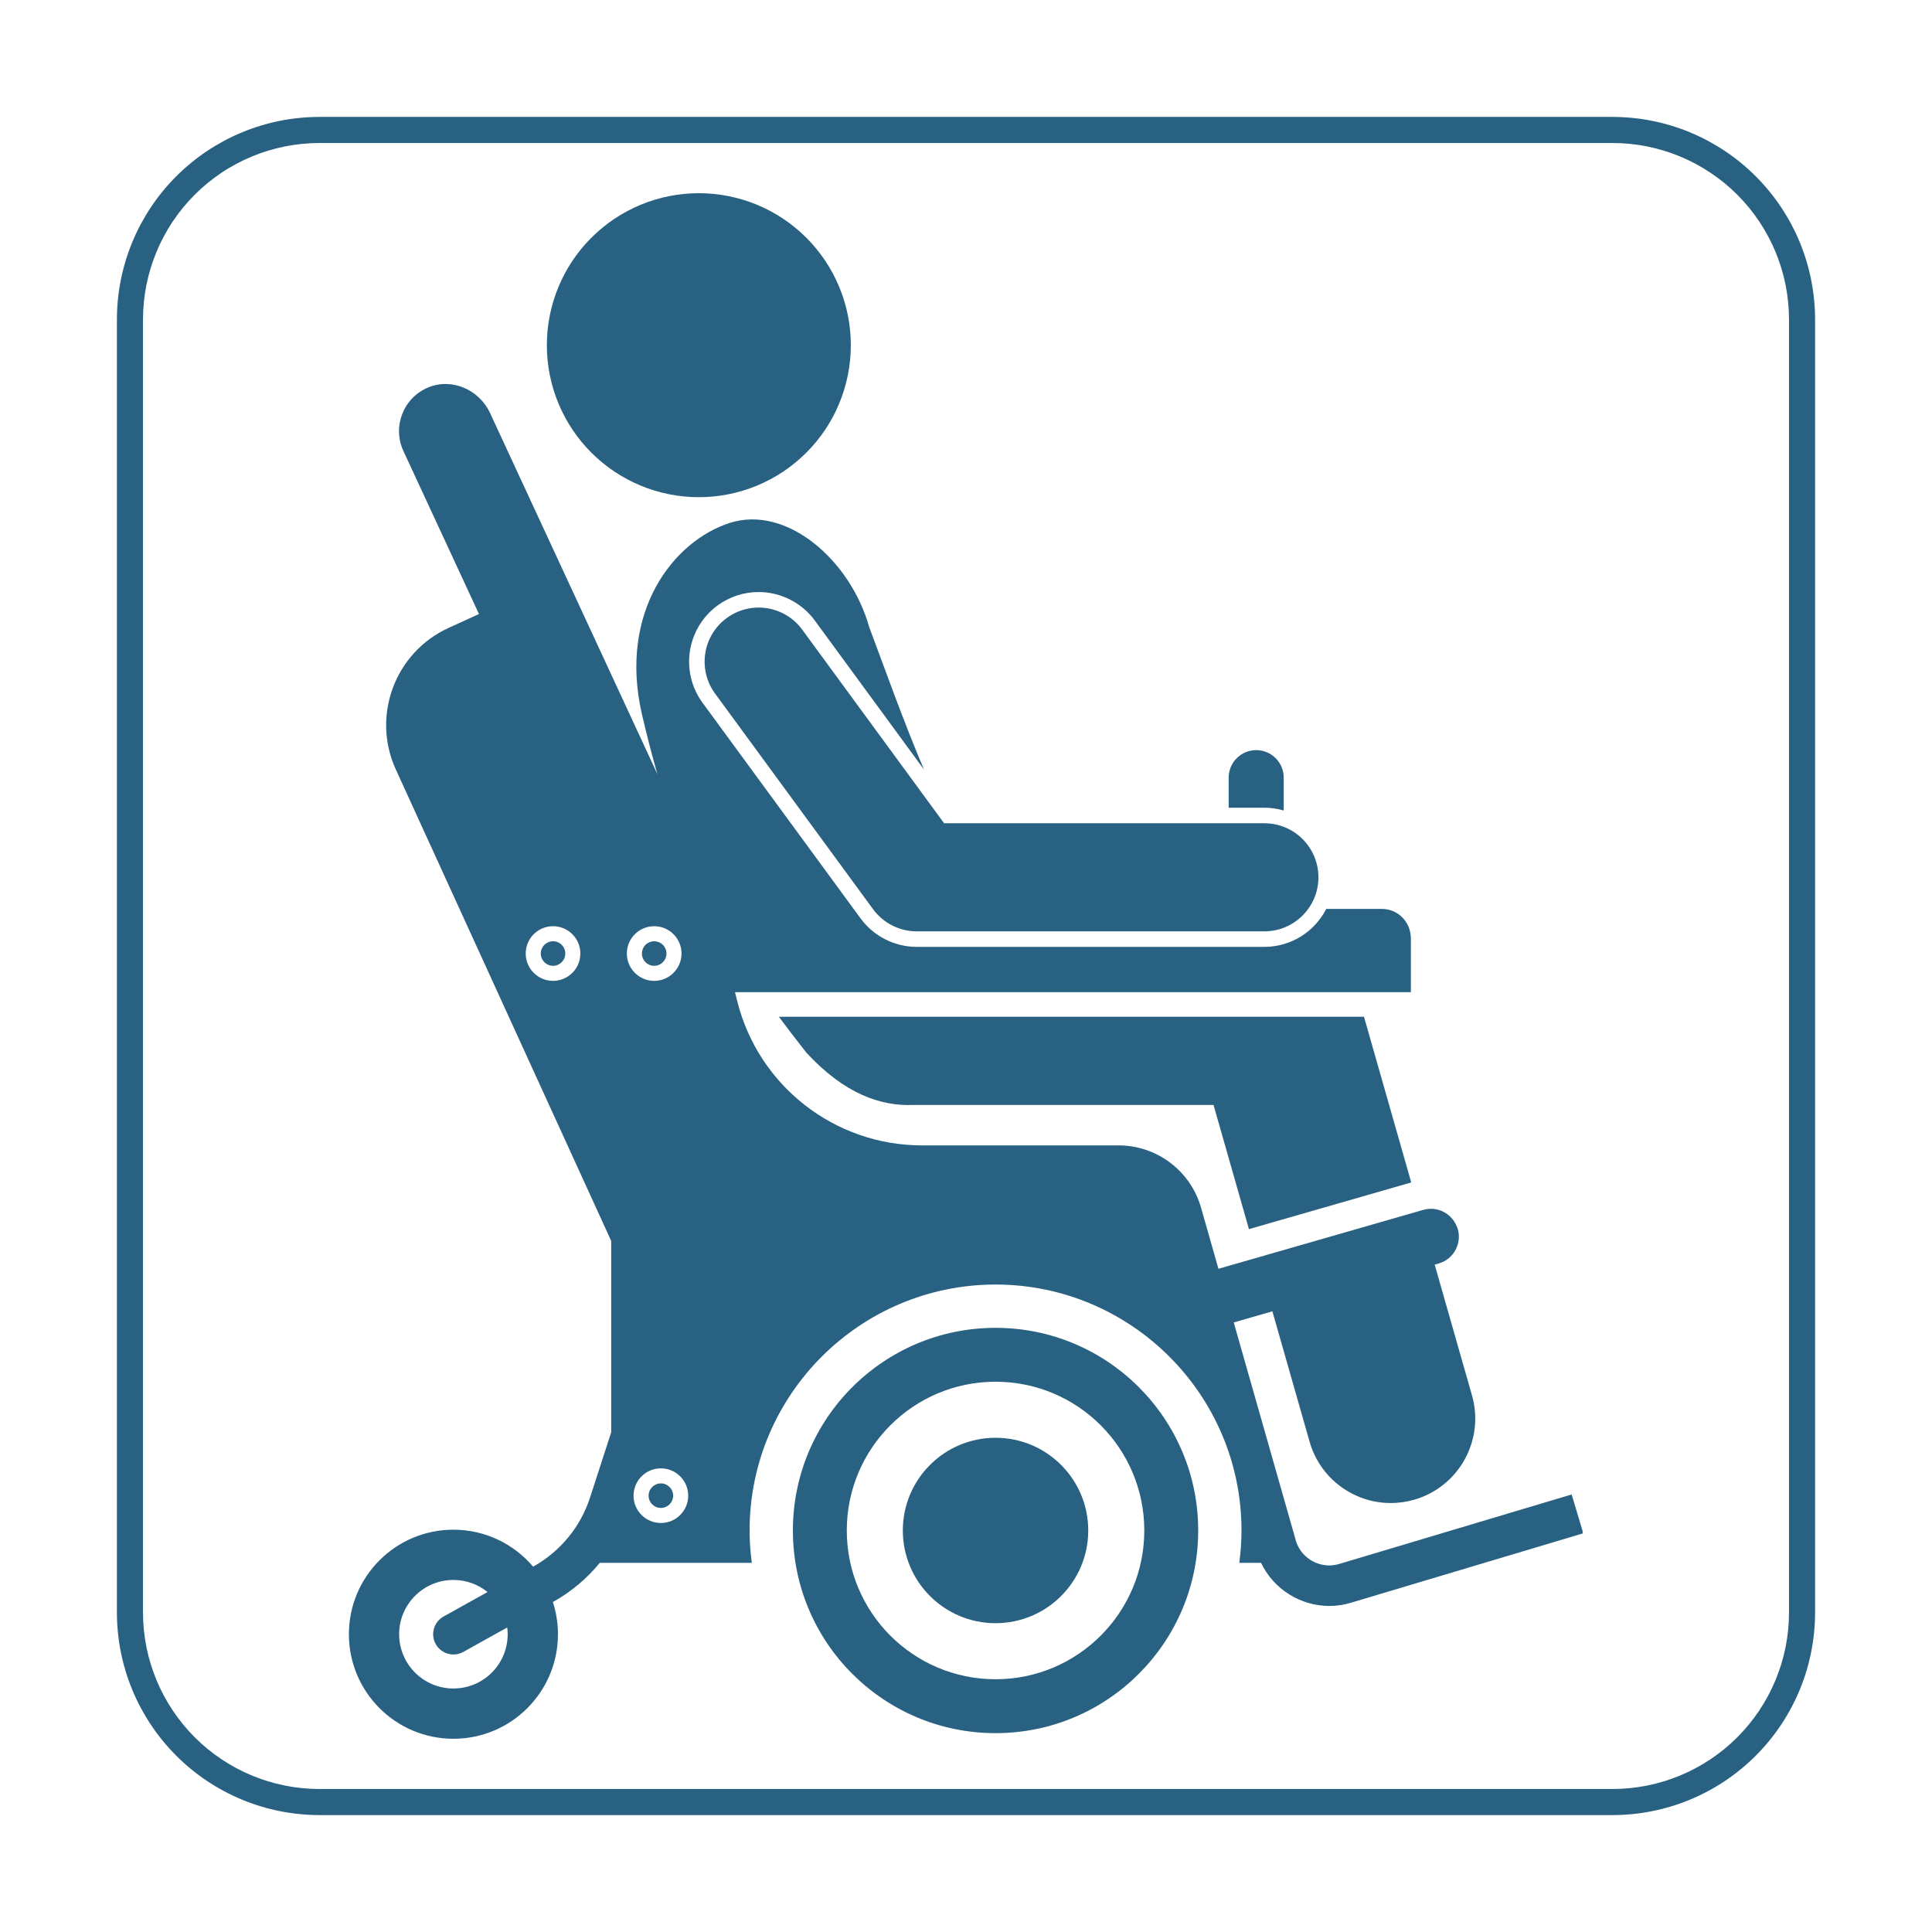 <svg xmlns="http://www.w3.org/2000/svg" xmlns:xlink="http://www.w3.org/1999/xlink" width="512" zoomAndPan="magnify" viewBox="0 0 384 384" height="512" preserveAspectRatio="xMidYMid meet"><defs><clipPath id="ffeb9efdcc"><path d="M 23.238 23.238 L 360.738 23.238 L 360.738 360.738 L 23.238 360.738 Z M 23.238 23.238 " clip-rule="nonzero"></path></clipPath><clipPath id="d2c8867633"><path d="M 108 38.398 L 170 38.398 L 170 99 L 108 99 Z M 108 38.398 " clip-rule="nonzero"></path></clipPath><clipPath id="9779c9ddb0"><path d="M 69.312 76 L 314.562 76 L 314.562 345.898 L 69.312 345.898 Z M 69.312 76 " clip-rule="nonzero"></path></clipPath></defs><rect x="-38.4" width="460.8" fill="#ffffff" y="-38.4" height="460.8" fill-opacity="1"></rect><rect x="-38.4" width="460.8" fill="#ffffff" y="-38.4" height="460.8" fill-opacity="1"></rect><g clip-path="url(#ffeb9efdcc)"><path fill="#286181" d="M 320.547 23.238 L 63.449 23.238 C 62.133 23.238 60.82 23.309 59.512 23.438 C 58.203 23.57 56.902 23.762 55.609 24.023 C 54.32 24.281 53.043 24.602 51.785 24.984 C 50.527 25.367 49.289 25.812 48.074 26.316 C 46.855 26.82 45.668 27.383 44.508 28.004 C 43.348 28.629 42.219 29.305 41.125 30.035 C 40.031 30.766 38.977 31.551 37.957 32.387 C 36.941 33.223 35.965 34.105 35.035 35.035 C 34.105 35.965 33.223 36.941 32.387 37.957 C 31.551 38.977 30.766 40.031 30.035 41.125 C 29.305 42.219 28.629 43.348 28.004 44.508 C 27.383 45.668 26.82 46.855 26.316 48.074 C 25.812 49.289 25.367 50.527 24.984 51.785 C 24.602 53.043 24.281 54.32 24.023 55.609 C 23.762 56.902 23.57 58.203 23.438 59.512 C 23.309 60.82 23.238 62.133 23.238 63.449 L 23.238 320.547 C 23.238 321.863 23.309 323.18 23.438 324.488 C 23.57 325.797 23.762 327.098 24.023 328.391 C 24.281 329.68 24.602 330.953 24.984 332.215 C 25.367 333.473 25.812 334.711 26.316 335.926 C 26.82 337.145 27.383 338.332 28.004 339.492 C 28.629 340.652 29.305 341.781 30.035 342.875 C 30.766 343.969 31.551 345.023 32.387 346.043 C 33.223 347.059 34.105 348.031 35.035 348.965 C 35.965 349.895 36.941 350.777 37.957 351.613 C 38.977 352.449 40.031 353.23 41.125 353.965 C 42.219 354.695 43.348 355.371 44.508 355.992 C 45.668 356.613 46.855 357.18 48.074 357.684 C 49.289 358.188 50.527 358.633 51.785 359.016 C 53.043 359.398 54.32 359.719 55.609 359.977 C 56.902 360.234 58.203 360.43 59.512 360.562 C 60.82 360.691 62.133 360.758 63.449 360.762 L 320.547 360.762 C 321.863 360.758 323.18 360.691 324.488 360.562 C 325.797 360.43 327.098 360.234 328.391 359.977 C 329.68 359.719 330.953 359.398 332.215 359.016 C 333.473 358.633 334.711 358.188 335.926 357.684 C 337.145 357.18 338.332 356.613 339.492 355.992 C 340.652 355.371 341.781 354.695 342.875 353.965 C 343.969 353.23 345.023 352.449 346.043 351.613 C 347.059 350.777 348.031 349.895 348.965 348.965 C 349.895 348.031 350.777 347.059 351.613 346.043 C 352.449 345.023 353.23 343.969 353.965 342.875 C 354.695 341.781 355.371 340.652 355.992 339.492 C 356.613 338.332 357.18 337.145 357.684 335.926 C 358.188 334.711 358.633 333.473 359.016 332.215 C 359.398 330.953 359.719 329.68 359.977 328.391 C 360.234 327.098 360.43 325.797 360.562 324.488 C 360.691 323.18 360.758 321.863 360.762 320.547 L 360.762 63.449 C 360.758 62.133 360.691 60.82 360.562 59.512 C 360.43 58.203 360.234 56.902 359.977 55.609 C 359.719 54.32 359.398 53.043 359.016 51.785 C 358.633 50.527 358.188 49.289 357.684 48.074 C 357.18 46.855 356.613 45.668 355.992 44.508 C 355.371 43.348 354.695 42.219 353.965 41.125 C 353.23 40.031 352.449 38.977 351.613 37.957 C 350.777 36.941 349.895 35.965 348.965 35.035 C 348.031 34.105 347.059 33.223 346.043 32.387 C 345.023 31.551 343.969 30.766 342.875 30.035 C 341.781 29.305 340.652 28.629 339.492 28.004 C 338.332 27.383 337.145 26.82 335.926 26.316 C 334.711 25.812 333.473 25.367 332.215 24.984 C 330.953 24.602 329.68 24.281 328.391 24.023 C 327.098 23.762 325.797 23.57 324.488 23.438 C 323.18 23.309 321.863 23.238 320.547 23.238 Z M 355.578 320.547 C 355.574 321.695 355.516 322.84 355.402 323.98 C 355.289 325.121 355.117 326.254 354.895 327.379 C 354.668 328.5 354.387 329.613 354.055 330.711 C 353.719 331.805 353.332 332.883 352.895 333.941 C 352.453 335 351.961 336.035 351.422 337.047 C 350.879 338.059 350.289 339.039 349.652 339.992 C 349.016 340.945 348.332 341.867 347.605 342.754 C 346.879 343.637 346.109 344.488 345.297 345.297 C 344.488 346.109 343.637 346.879 342.754 347.605 C 341.867 348.332 340.945 349.016 339.992 349.652 C 339.039 350.289 338.059 350.879 337.047 351.422 C 336.035 351.961 335 352.453 333.941 352.895 C 332.883 353.332 331.805 353.719 330.711 354.055 C 329.613 354.387 328.5 354.668 327.379 354.895 C 326.254 355.117 325.121 355.289 323.98 355.402 C 322.84 355.516 321.695 355.574 320.547 355.578 L 63.449 355.578 C 62.305 355.574 61.16 355.516 60.02 355.402 C 58.879 355.289 57.746 355.117 56.621 354.895 C 55.496 354.668 54.387 354.387 53.289 354.055 C 52.191 353.719 51.117 353.332 50.055 352.895 C 48.996 352.453 47.961 351.961 46.953 351.422 C 45.941 350.879 44.957 350.289 44.004 349.652 C 43.055 349.016 42.133 348.332 41.246 347.605 C 40.359 346.879 39.512 346.109 38.703 345.297 C 37.891 344.488 37.121 343.637 36.395 342.754 C 35.668 341.867 34.984 340.945 34.348 339.992 C 33.707 339.039 33.121 338.059 32.578 337.047 C 32.035 336.035 31.547 335 31.105 333.941 C 30.668 332.883 30.281 331.805 29.945 330.711 C 29.613 329.613 29.332 328.5 29.105 327.379 C 28.883 326.254 28.711 325.121 28.598 323.98 C 28.484 322.84 28.426 321.695 28.422 320.547 L 28.422 63.449 C 28.426 62.305 28.484 61.16 28.598 60.02 C 28.711 58.879 28.883 57.746 29.105 56.621 C 29.332 55.496 29.613 54.387 29.945 53.289 C 30.281 52.191 30.668 51.117 31.105 50.055 C 31.547 48.996 32.035 47.961 32.578 46.953 C 33.121 45.941 33.707 44.957 34.348 44.004 C 34.984 43.055 35.668 42.133 36.395 41.246 C 37.121 40.359 37.891 39.512 38.703 38.703 C 39.512 37.891 40.359 37.121 41.246 36.395 C 42.133 35.668 43.055 34.984 44.004 34.348 C 44.957 33.707 45.941 33.121 46.953 32.578 C 47.961 32.035 48.996 31.547 50.055 31.105 C 51.117 30.668 52.191 30.281 53.289 29.945 C 54.387 29.613 55.496 29.332 56.621 29.105 C 57.746 28.883 58.879 28.711 60.02 28.598 C 61.16 28.484 62.305 28.426 63.449 28.422 L 320.547 28.422 C 321.695 28.426 322.84 28.484 323.98 28.598 C 325.121 28.711 326.254 28.883 327.379 29.105 C 328.5 29.332 329.613 29.613 330.711 29.945 C 331.805 30.281 332.883 30.668 333.941 31.105 C 335 31.547 336.035 32.035 337.047 32.578 C 338.059 33.121 339.039 33.707 339.992 34.348 C 340.945 34.984 341.867 35.668 342.754 36.395 C 343.637 37.121 344.488 37.891 345.297 38.703 C 346.109 39.512 346.879 40.359 347.605 41.246 C 348.332 42.133 349.016 43.055 349.652 44.004 C 350.289 44.957 350.879 45.941 351.422 46.953 C 351.961 47.961 352.453 48.996 352.895 50.055 C 353.332 51.117 353.719 52.191 354.055 53.289 C 354.387 54.387 354.668 55.496 354.895 56.621 C 355.117 57.746 355.289 58.879 355.402 60.02 C 355.516 61.16 355.574 62.305 355.578 63.449 Z M 355.578 320.547 " fill-opacity="1" fill-rule="nonzero"></path></g><path fill="#286181" d="M 255.148 161.094 L 255.148 154.562 C 255.148 151.543 252.699 149.094 249.68 149.094 C 246.656 149.094 244.207 151.543 244.207 154.562 L 244.207 160.539 L 251.305 160.539 C 252.641 160.539 253.926 160.742 255.148 161.094 Z M 255.148 161.094 " fill-opacity="1" fill-rule="nonzero"></path><g clip-path="url(#d2c8867633)"><path fill="#286181" d="M 169.109 68.609 C 169.109 69.598 169.059 70.586 168.965 71.57 C 168.867 72.555 168.723 73.531 168.527 74.504 C 168.336 75.473 168.094 76.434 167.809 77.379 C 167.52 78.324 167.188 79.254 166.809 80.172 C 166.43 81.086 166.008 81.977 165.543 82.852 C 165.074 83.723 164.566 84.57 164.02 85.395 C 163.469 86.215 162.879 87.008 162.25 87.773 C 161.625 88.539 160.961 89.27 160.262 89.969 C 159.562 90.672 158.828 91.332 158.062 91.961 C 157.301 92.59 156.504 93.18 155.684 93.727 C 154.859 94.277 154.012 94.785 153.141 95.25 C 152.27 95.719 151.375 96.141 150.461 96.52 C 149.547 96.898 148.617 97.23 147.668 97.52 C 146.723 97.805 145.762 98.047 144.793 98.238 C 143.824 98.43 142.844 98.578 141.859 98.672 C 140.875 98.77 139.891 98.82 138.898 98.82 C 137.91 98.82 136.922 98.77 135.938 98.672 C 134.953 98.578 133.977 98.43 133.008 98.238 C 132.035 98.047 131.078 97.805 130.129 97.52 C 129.184 97.23 128.254 96.898 127.34 96.52 C 126.426 96.141 125.531 95.719 124.66 95.25 C 123.785 94.785 122.938 94.277 122.117 93.727 C 121.293 93.18 120.5 92.59 119.734 91.961 C 118.969 91.332 118.238 90.672 117.539 89.969 C 116.84 89.27 116.176 88.539 115.547 87.773 C 114.918 87.008 114.332 86.215 113.781 85.395 C 113.23 84.57 112.723 83.723 112.258 82.852 C 111.793 81.977 111.367 81.086 110.988 80.172 C 110.609 79.254 110.277 78.324 109.992 77.379 C 109.703 76.434 109.465 75.473 109.27 74.504 C 109.078 73.531 108.934 72.555 108.836 71.57 C 108.738 70.586 108.691 69.598 108.691 68.609 C 108.691 67.621 108.738 66.633 108.836 65.648 C 108.934 64.664 109.078 63.688 109.27 62.715 C 109.465 61.746 109.703 60.785 109.992 59.84 C 110.277 58.895 110.609 57.961 110.988 57.047 C 111.367 56.133 111.793 55.242 112.258 54.367 C 112.723 53.496 113.23 52.648 113.781 51.824 C 114.332 51.004 114.918 50.211 115.547 49.445 C 116.176 48.68 116.84 47.949 117.539 47.25 C 118.238 46.547 118.969 45.887 119.734 45.258 C 120.5 44.629 121.293 44.039 122.117 43.492 C 122.938 42.941 123.785 42.434 124.66 41.969 C 125.531 41.5 126.426 41.078 127.34 40.699 C 128.254 40.32 129.184 39.988 130.129 39.699 C 131.078 39.414 132.035 39.172 133.008 38.98 C 133.977 38.789 134.953 38.641 135.938 38.547 C 136.922 38.449 137.91 38.398 138.898 38.398 C 139.891 38.398 140.875 38.449 141.859 38.547 C 142.844 38.641 143.824 38.789 144.793 38.98 C 145.762 39.172 146.723 39.414 147.668 39.699 C 148.617 39.988 149.547 40.32 150.461 40.699 C 151.375 41.078 152.27 41.5 153.141 41.969 C 154.012 42.434 154.859 42.941 155.684 43.492 C 156.504 44.039 157.301 44.629 158.062 45.258 C 158.828 45.887 159.562 46.547 160.262 47.25 C 160.961 47.949 161.625 48.68 162.25 49.445 C 162.879 50.211 163.469 51.004 164.02 51.824 C 164.566 52.648 165.074 53.496 165.543 54.367 C 166.008 55.242 166.43 56.133 166.809 57.047 C 167.188 57.961 167.52 58.895 167.809 59.84 C 168.094 60.785 168.336 61.746 168.527 62.715 C 168.723 63.688 168.867 64.664 168.965 65.648 C 169.059 66.633 169.109 67.621 169.109 68.609 Z M 169.109 68.609 " fill-opacity="1" fill-rule="nonzero"></path></g><path fill="#286181" d="M 154.809 202.086 C 156.531 204.41 158.336 206.777 160.293 209.246 C 167.797 217.367 175.008 219.918 181.637 219.613 C 181.68 219.613 181.719 219.617 181.758 219.617 L 241.199 219.617 L 248.238 244.297 L 280.496 235.02 L 271.102 202.086 Z M 154.809 202.086 " fill-opacity="1" fill-rule="nonzero"></path><path fill="#286181" d="M 238.152 304.195 C 238.152 281.949 220.117 263.918 197.871 263.918 C 175.625 263.918 157.594 281.949 157.594 304.195 C 157.594 326.441 175.625 344.477 197.871 344.477 C 220.117 344.477 238.152 326.441 238.152 304.195 Z M 197.871 333.762 C 181.543 333.762 168.305 320.523 168.305 304.195 C 168.305 287.867 181.543 274.629 197.871 274.629 C 214.199 274.629 227.438 287.867 227.438 304.195 C 227.438 320.523 214.199 333.762 197.871 333.762 Z M 197.871 333.762 " fill-opacity="1" fill-rule="nonzero"></path><path fill="#286181" d="M 216.297 304.195 C 216.297 294.02 208.051 285.77 197.871 285.77 C 187.695 285.77 179.445 294.02 179.445 304.195 C 179.445 314.371 187.695 322.621 197.871 322.621 C 208.051 322.621 216.297 314.371 216.297 304.195 Z M 216.297 304.195 " fill-opacity="1" fill-rule="nonzero"></path><g clip-path="url(#9779c9ddb0)"><path fill="#286181" d="M 119.207 310.629 L 149.426 310.629 C 149.145 308.523 148.988 306.375 148.988 304.195 C 148.988 277.238 170.918 255.312 197.871 255.312 C 224.828 255.312 246.758 277.238 246.758 304.195 C 246.758 306.375 246.598 308.523 246.32 310.629 L 250.648 310.629 C 253.141 315.887 258.512 319.195 264.215 319.195 C 265.621 319.195 267.039 318.996 268.445 318.578 L 314.688 304.754 L 312.379 297.039 L 266.137 310.859 C 262.609 311.914 258.812 309.941 257.633 306.457 L 245.215 262.844 L 252.898 260.637 L 260.293 286.559 C 262.398 293.934 269.117 298.742 276.426 298.738 C 277.949 298.738 279.5 298.531 281.035 298.094 C 289.949 295.551 295.113 286.262 292.57 277.352 L 285.156 251.355 L 285.949 251.129 C 288.895 250.281 290.59 247.211 289.746 244.27 C 289.711 244.148 289.652 244.047 289.609 243.934 C 288.629 241.207 285.711 239.664 282.887 240.473 L 243.707 251.742 L 242.176 252.184 L 238.719 240.043 C 236.633 232.711 229.934 227.656 222.312 227.656 L 183.262 227.656 C 165.887 227.656 150.742 215.832 146.527 198.973 L 146.086 197.207 L 280.422 197.207 L 280.422 186.418 C 280.422 186.113 280.379 185.82 280.332 185.531 C 279.902 182.77 277.539 180.652 274.656 180.652 L 263.609 180.652 C 261.316 185.125 256.668 188.199 251.305 188.199 L 182.199 188.199 C 177.809 188.199 173.641 186.086 171.047 182.543 L 139.633 139.676 C 135.129 133.527 136.465 124.855 142.617 120.348 C 145.004 118.598 147.828 117.672 150.781 117.672 C 155.176 117.672 159.348 119.789 161.945 123.328 L 183.633 152.93 C 179.352 142.816 175.859 132.859 172.77 124.668 C 169.016 111.277 156.312 100.328 145.066 103.93 C 133.816 107.531 122.961 121.566 127.559 141.844 C 128.551 146.113 129.582 150.082 130.664 153.867 L 97.402 82.094 C 95.238 77.426 89.754 75.02 85.02 77.043 C 80.125 79.137 77.957 84.844 80.18 89.641 L 95.199 122.043 L 89.168 124.797 C 78.496 129.676 73.801 142.277 78.676 152.949 L 121.48 246.641 L 121.48 284.68 L 117.289 297.609 C 115.387 303.484 111.363 308.379 105.969 311.383 L 105.961 311.387 C 102.148 306.895 96.473 304.039 90.121 304.039 C 78.645 304.039 69.348 313.34 69.348 324.816 C 69.348 336.289 78.645 345.594 90.121 345.594 C 101.598 345.594 110.898 336.289 110.898 324.816 C 110.898 322.582 110.539 320.438 109.887 318.418 C 113.5 316.406 116.648 313.758 119.207 310.629 Z M 90.121 335.602 C 84.164 335.602 79.332 330.773 79.332 324.816 C 79.332 318.855 84.164 314.027 90.121 314.027 C 92.691 314.027 95.051 314.93 96.902 316.43 L 88.16 321.297 C 86.219 322.379 85.52 324.832 86.602 326.773 C 87.34 328.098 88.711 328.844 90.125 328.844 C 90.785 328.844 91.461 328.68 92.078 328.336 L 100.816 323.469 C 100.871 323.91 100.906 324.359 100.906 324.816 C 100.906 330.773 96.082 335.602 90.121 335.602 Z M 131.352 302.707 C 128.352 302.707 125.922 300.277 125.922 297.277 C 125.922 294.277 128.352 291.844 131.352 291.844 C 134.352 291.844 136.785 294.277 136.785 297.277 C 136.785 300.277 134.352 302.707 131.352 302.707 Z M 135.457 189.52 C 135.457 192.52 133.023 194.953 130.023 194.953 C 127.023 194.953 124.59 192.52 124.59 189.52 C 124.59 186.52 127.023 184.09 130.023 184.09 C 133.023 184.09 135.457 186.52 135.457 189.52 Z M 109.922 194.953 C 106.922 194.953 104.488 192.52 104.488 189.52 C 104.488 186.52 106.922 184.09 109.922 184.09 C 112.922 184.09 115.352 186.52 115.352 189.52 C 115.352 192.52 112.922 194.953 109.922 194.953 Z M 109.922 194.953 " fill-opacity="1" fill-rule="nonzero"></path></g><path fill="#286181" d="M 132.465 189.52 C 132.465 189.844 132.402 190.156 132.277 190.453 C 132.152 190.754 131.977 191.016 131.75 191.246 C 131.52 191.473 131.258 191.652 130.957 191.773 C 130.656 191.898 130.348 191.961 130.023 191.961 C 129.699 191.961 129.391 191.898 129.09 191.773 C 128.793 191.652 128.527 191.473 128.297 191.246 C 128.07 191.016 127.895 190.754 127.77 190.453 C 127.645 190.156 127.582 189.844 127.582 189.52 C 127.582 189.195 127.645 188.887 127.77 188.586 C 127.895 188.289 128.07 188.023 128.297 187.797 C 128.527 187.566 128.793 187.391 129.09 187.266 C 129.391 187.145 129.699 187.082 130.023 187.082 C 130.348 187.082 130.656 187.145 130.957 187.266 C 131.258 187.391 131.52 187.566 131.75 187.797 C 131.977 188.023 132.152 188.289 132.277 188.586 C 132.402 188.887 132.465 189.195 132.465 189.52 Z M 132.465 189.52 " fill-opacity="1" fill-rule="nonzero"></path><path fill="#286181" d="M 109.922 187.082 C 108.574 187.082 107.48 188.172 107.48 189.52 C 107.48 190.867 108.574 191.961 109.922 191.961 C 111.266 191.961 112.359 190.867 112.359 189.52 C 112.359 188.172 111.266 187.082 109.922 187.082 Z M 109.922 187.082 " fill-opacity="1" fill-rule="nonzero"></path><path fill="#286181" d="M 131.352 299.715 C 132.699 299.715 133.793 298.625 133.793 297.277 C 133.793 295.93 132.699 294.836 131.352 294.836 C 130.008 294.836 128.914 295.93 128.914 297.277 C 128.914 298.621 130.008 299.715 131.352 299.715 Z M 131.352 299.715 " fill-opacity="1" fill-rule="nonzero"></path><path fill="#286181" d="M 159.453 125.156 C 155.949 120.371 149.227 119.332 144.441 122.84 C 139.656 126.348 138.621 133.066 142.125 137.852 L 173.535 180.719 C 175.559 183.48 178.777 185.109 182.199 185.109 L 251.305 185.109 C 257.234 185.109 262.047 180.301 262.047 174.371 C 262.047 168.438 257.234 163.629 251.305 163.629 L 187.645 163.629 Z M 159.453 125.156 " fill-opacity="1" fill-rule="nonzero"></path></svg>